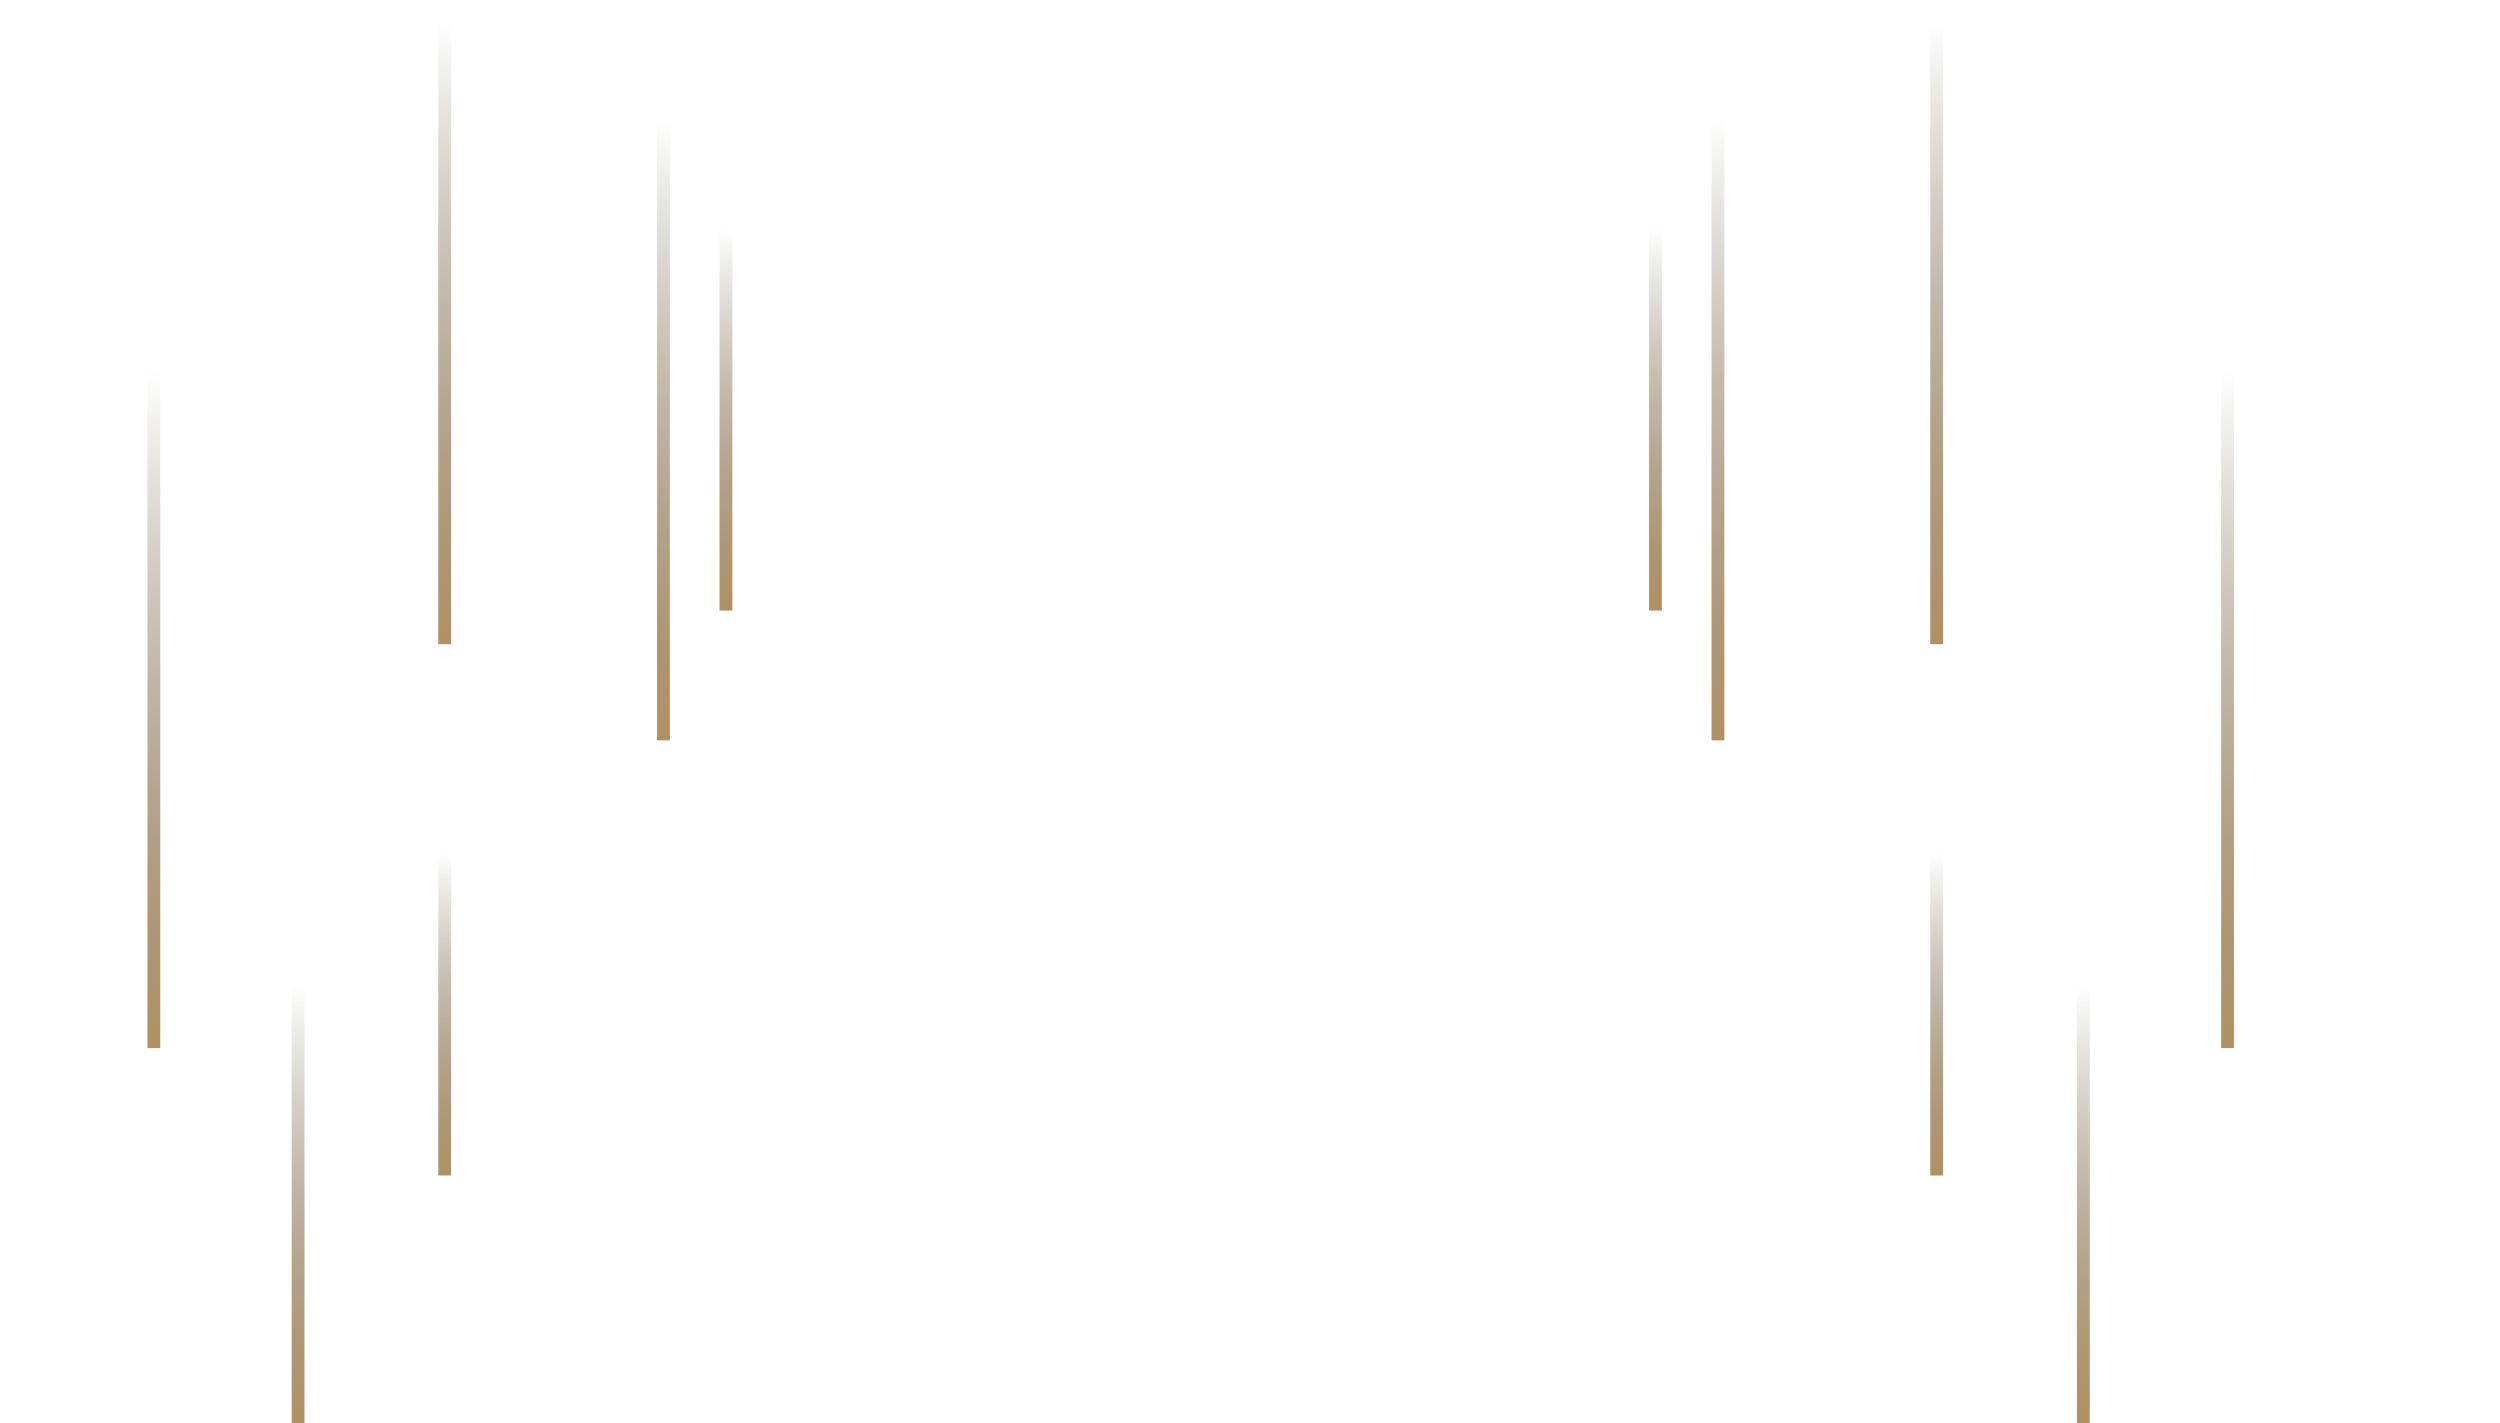 <svg width="390" height="222" fill="none" xmlns="http://www.w3.org/2000/svg"><path d="M103.5 15v100.5" stroke="url(#paint0_linear_2001_984)" stroke-width="2"/><path d="M69.375 0v100.5" stroke="url(#paint1_linear_2001_984)" stroke-width="2"/><path d="M69.375 131.25v52.125" stroke="url(#paint2_linear_2001_984)" stroke-width="2"/><path d="M113.25 35.625V95.25" stroke="url(#paint3_linear_2001_984)" stroke-width="2"/><path d="M24 57.75V163.5" stroke="url(#paint4_linear_2001_984)" stroke-width="2"/><path d="M46.5 153.75V222" stroke="url(#paint5_linear_2001_984)" stroke-width="2"/><path d="M268 15v100.5" stroke="url(#paint6_linear_2001_984)" stroke-width="2"/><path d="M302.125 0v100.5" stroke="url(#paint7_linear_2001_984)" stroke-width="2"/><path d="M302.125 131.25v52.125" stroke="url(#paint8_linear_2001_984)" stroke-width="2"/><path d="M258.25 35.625V95.25" stroke="url(#paint9_linear_2001_984)" stroke-width="2"/><path d="M347.5 57.75V163.5" stroke="url(#paint10_linear_2001_984)" stroke-width="2"/><path d="M325 153.75V222" stroke="url(#paint11_linear_2001_984)" stroke-width="2"/><defs><linearGradient id="paint0_linear_2001_984" x1="105.338" y1="114.745" x2="105.338" y2="18.645" gradientUnits="userSpaceOnUse"><stop stop-color="#B09164"/><stop offset="1" stop-color="#4A381E" stop-opacity="0"/></linearGradient><linearGradient id="paint1_linear_2001_984" x1="71.213" y1="99.745" x2="71.213" y2="3.645" gradientUnits="userSpaceOnUse"><stop stop-color="#B09164"/><stop offset="1" stop-color="#4A381E" stop-opacity="0"/></linearGradient><linearGradient id="paint2_linear_2001_984" x1="70.328" y1="182.983" x2="70.328" y2="133.141" gradientUnits="userSpaceOnUse"><stop stop-color="#B09164"/><stop offset="1" stop-color="#4A381E" stop-opacity="0"/></linearGradient><linearGradient id="paint3_linear_2001_984" x1="108.25" y1="94.497" x2="108.25" y2="35.709" gradientUnits="userSpaceOnUse"><stop stop-color="#B09164"/><stop offset="1" stop-color="#4A381E" stop-opacity="0"/></linearGradient><linearGradient id="paint4_linear_2001_984" x1="19" y1="162.165" x2="19" y2="57.898" gradientUnits="userSpaceOnUse"><stop stop-color="#B09164"/><stop offset="1" stop-color="#4A381E" stop-opacity="0"/></linearGradient><linearGradient id="paint5_linear_2001_984" x1="41.5" y1="221.138" x2="41.5" y2="153.846" gradientUnits="userSpaceOnUse"><stop stop-color="#B09164"/><stop offset="1" stop-color="#4A381E" stop-opacity="0"/></linearGradient><linearGradient id="paint6_linear_2001_984" x1="266.162" y1="114.745" x2="266.162" y2="18.645" gradientUnits="userSpaceOnUse"><stop stop-color="#B09164"/><stop offset="1" stop-color="#4A381E" stop-opacity="0"/></linearGradient><linearGradient id="paint7_linear_2001_984" x1="300.287" y1="99.745" x2="300.287" y2="3.645" gradientUnits="userSpaceOnUse"><stop stop-color="#B09164"/><stop offset="1" stop-color="#4A381E" stop-opacity="0"/></linearGradient><linearGradient id="paint8_linear_2001_984" x1="301.172" y1="182.983" x2="301.172" y2="133.141" gradientUnits="userSpaceOnUse"><stop stop-color="#B09164"/><stop offset="1" stop-color="#4A381E" stop-opacity="0"/></linearGradient><linearGradient id="paint9_linear_2001_984" x1="263.25" y1="94.497" x2="263.25" y2="35.709" gradientUnits="userSpaceOnUse"><stop stop-color="#B09164"/><stop offset="1" stop-color="#4A381E" stop-opacity="0"/></linearGradient><linearGradient id="paint10_linear_2001_984" x1="352.5" y1="162.165" x2="352.5" y2="57.898" gradientUnits="userSpaceOnUse"><stop stop-color="#B09164"/><stop offset="1" stop-color="#4A381E" stop-opacity="0"/></linearGradient><linearGradient id="paint11_linear_2001_984" x1="330" y1="221.138" x2="330" y2="153.846" gradientUnits="userSpaceOnUse"><stop stop-color="#B09164"/><stop offset="1" stop-color="#4A381E" stop-opacity="0"/></linearGradient></defs></svg>